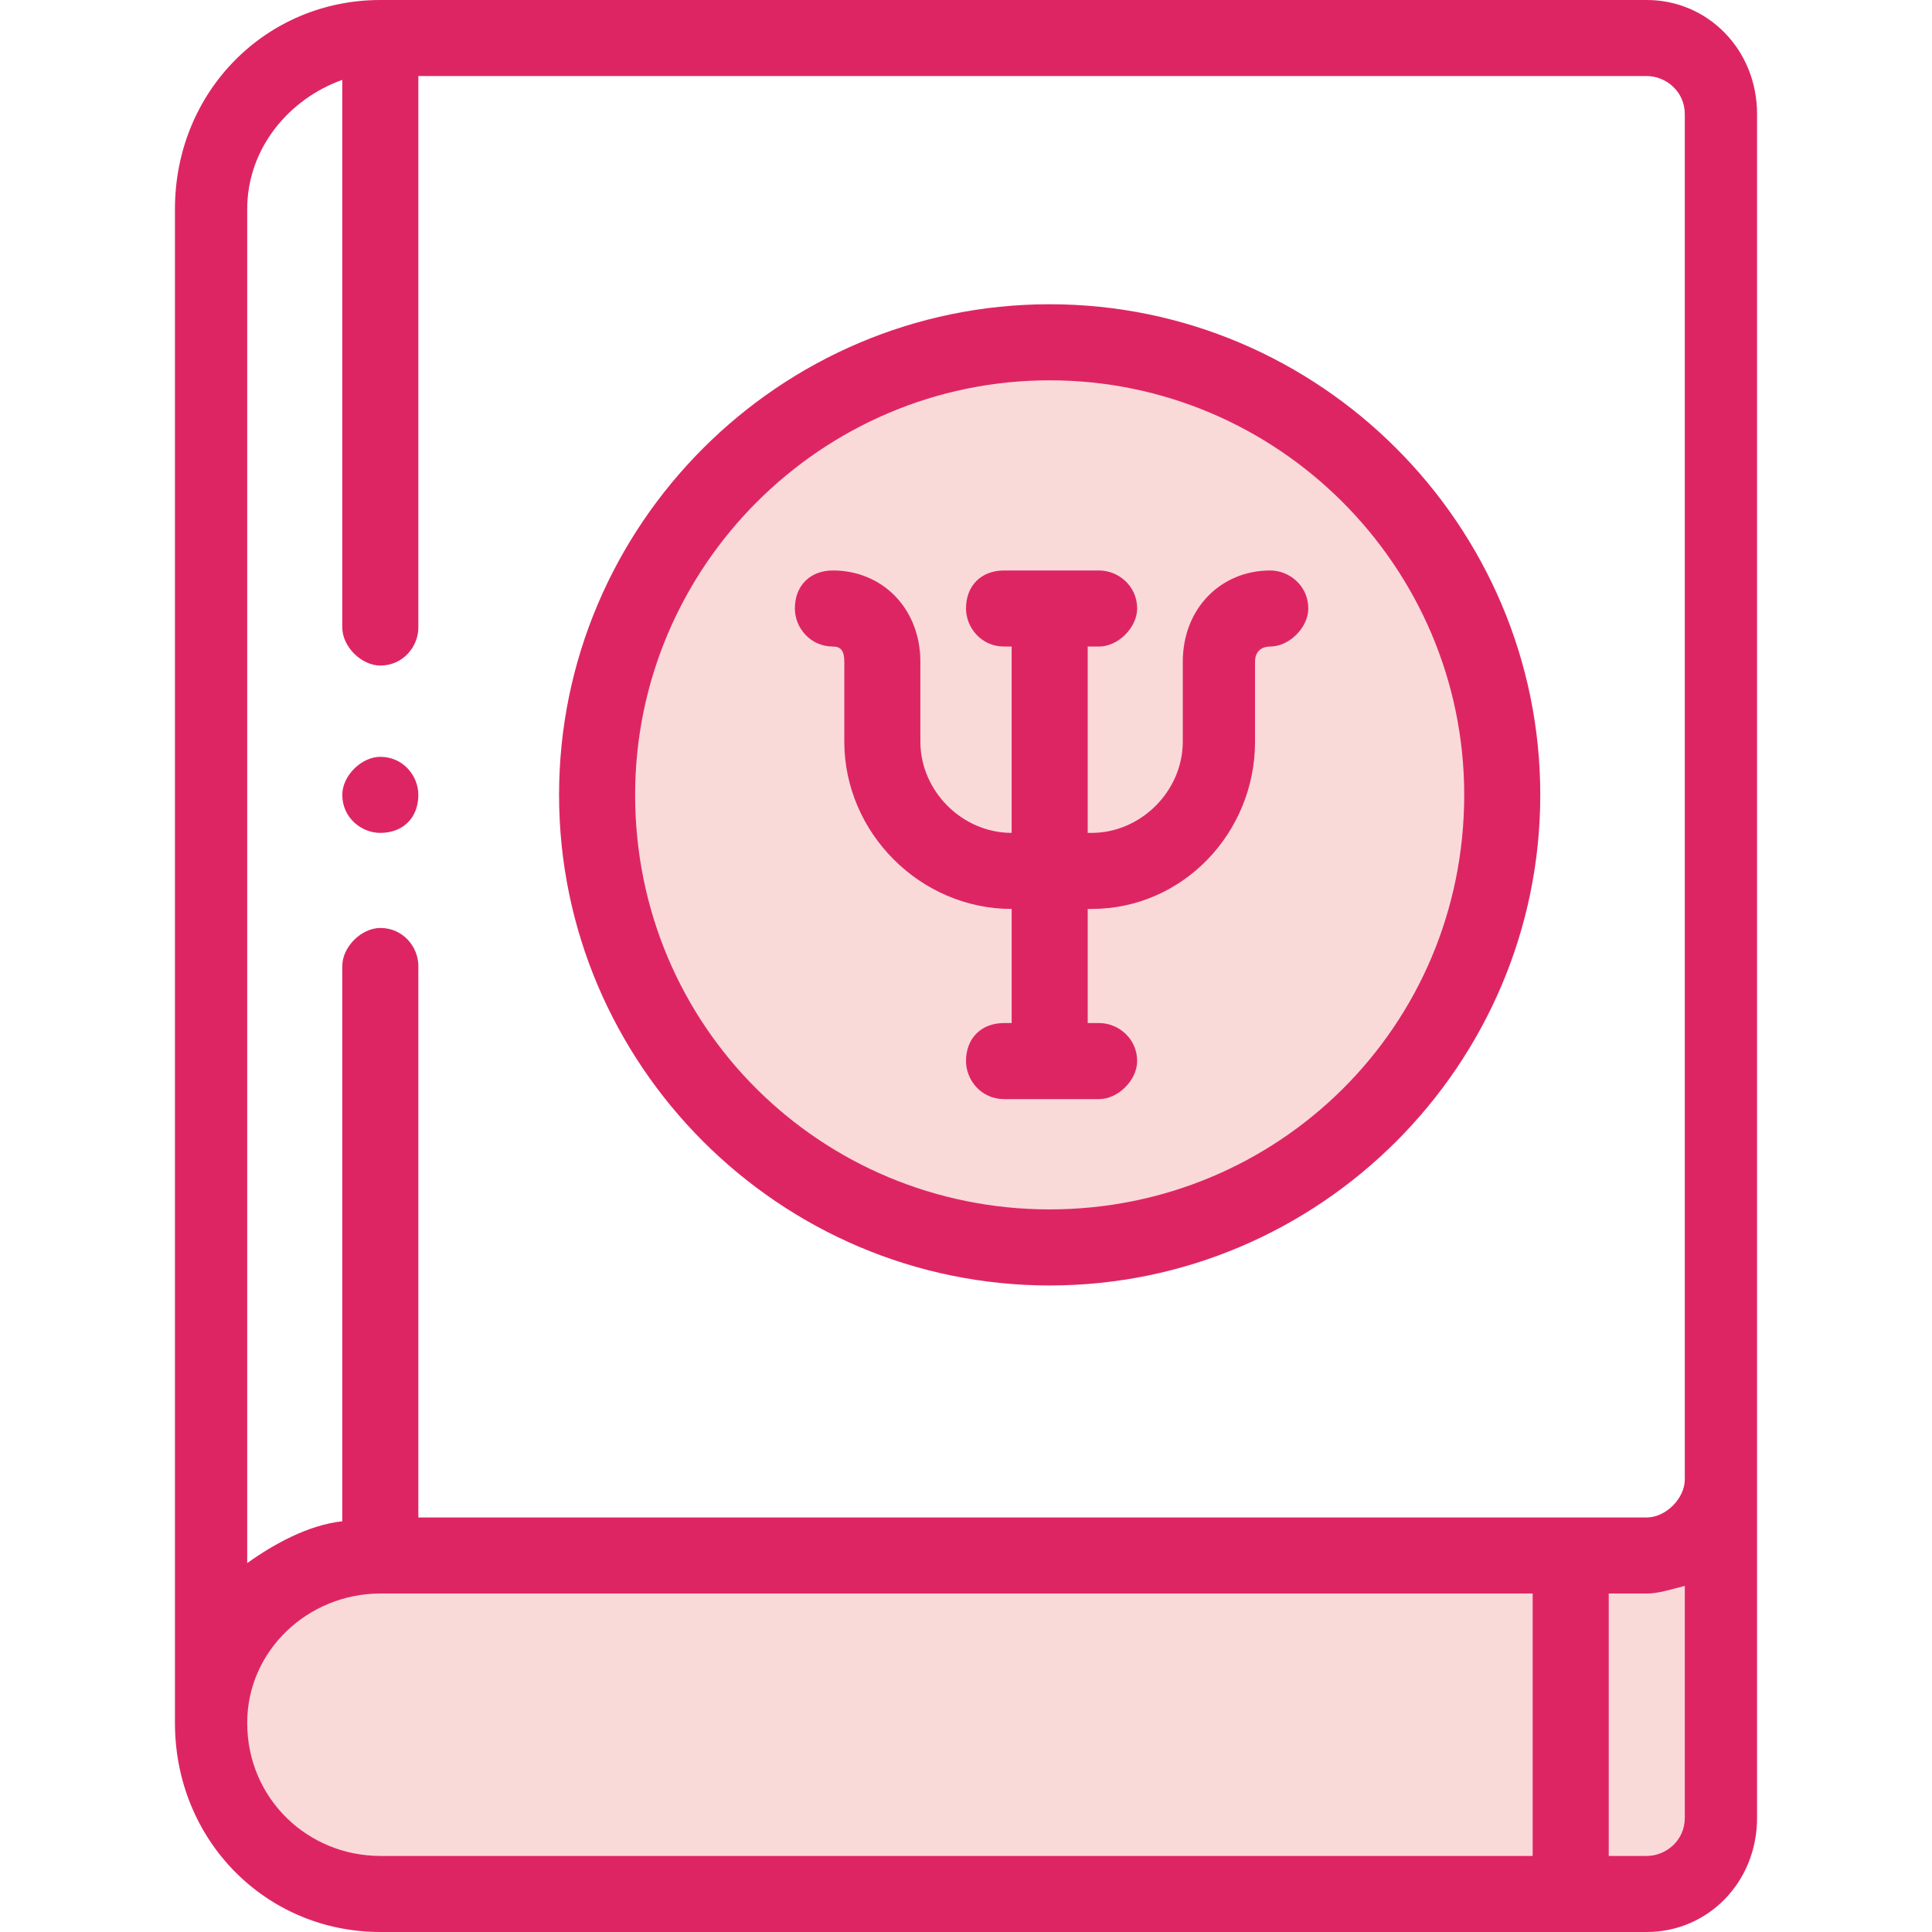 <?xml version="1.0" encoding="UTF-8"?> <!-- Creator: CorelDRAW Home & Student X8 --> <svg xmlns="http://www.w3.org/2000/svg" xmlns:xlink="http://www.w3.org/1999/xlink" xml:space="preserve" width="5.08mm" height="5.08mm" style="shape-rendering:geometricPrecision; text-rendering:geometricPrecision; image-rendering:optimizeQuality; fill-rule:evenodd; clip-rule:evenodd" viewBox="0 0 508 508"> <defs> <style type="text/css"> <![CDATA[ .fil1 {fill:#DE2564} .fil0 {fill:#FADAD9} ]]> </style> </defs> <g id="Layer_x0020_1">  <g id="_-2125348696"> <path class="fil0" d="M450 408l-347 0c-25,0 -45,20 -45,44l0 0c0,25 20,45 45,45l347 0 0 -89z"></path> <circle class="fil0" cx="276" cy="210" r="118"></circle> <g> <path class="fil1" d="M433 0l-333 0c-30,0 -54,24 -54,55l0 398c0,31 24,55 54,55l333 0c16,0 29,-13 29,-30l0 -448c0,-17 -13,-30 -29,-30l0 0zm-333 488c-19,0 -35,-15 -35,-35 0,-19 16,-34 35,-34l303 0 0 69 -303 0zm343 -10c0,6 -5,10 -10,10l-10 0 0 -69 10 0c3,0 6,-1 10,-2l0 61zm0 -89c0,5 -5,10 -10,10l-323 0 0 -145c0,-5 -4,-10 -10,-10 -5,0 -10,5 -10,10l0 146c-9,1 -18,6 -25,11l0 -356c0,-16 11,-29 25,-34l0 144c0,5 5,10 10,10 6,0 10,-5 10,-10l0 -145 323 0c5,0 10,4 10,10l0 359 0 0z"></path> <path class="fil1" d="M100 199c-5,0 -10,5 -10,10 0,6 5,10 10,10 6,0 10,-4 10,-10l0 0c0,-5 -4,-10 -10,-10l0 0z"></path> <path class="fil1" d="M334 150c-13,0 -23,10 -23,24l0 21c0,13 -11,24 -24,24l-1 0 0 -49 3 0c5,0 10,-5 10,-10 0,-6 -5,-10 -10,-10l-25 0c-6,0 -10,4 -10,10 0,5 4,10 10,10l2 0 0 49 0 0c-13,0 -24,-11 -24,-24l0 -21c0,-14 -10,-24 -23,-24 -6,0 -10,4 -10,10 0,5 4,10 10,10 2,0 3,1 3,4l0 21c0,24 20,44 44,44l0 0 0 30 -2 0c-6,0 -10,4 -10,10 0,5 4,10 10,10l25 0c5,0 10,-5 10,-10 0,-6 -5,-10 -10,-10l-3 0 0 -30 1 0c24,0 43,-20 43,-44l0 -21c0,-3 2,-4 4,-4 5,0 10,-5 10,-10 0,-6 -5,-10 -10,-10l0 0z"></path> <path class="fil1" d="M276 80c-71,0 -129,58 -129,129 0,71 58,129 129,129 71,0 129,-58 129,-129 0,-71 -58,-129 -129,-129zm0 238c-60,0 -109,-48 -109,-109 0,-60 49,-109 109,-109 60,0 109,49 109,109 0,61 -49,109 -109,109z"></path> </g> </g> </g> </svg> 
